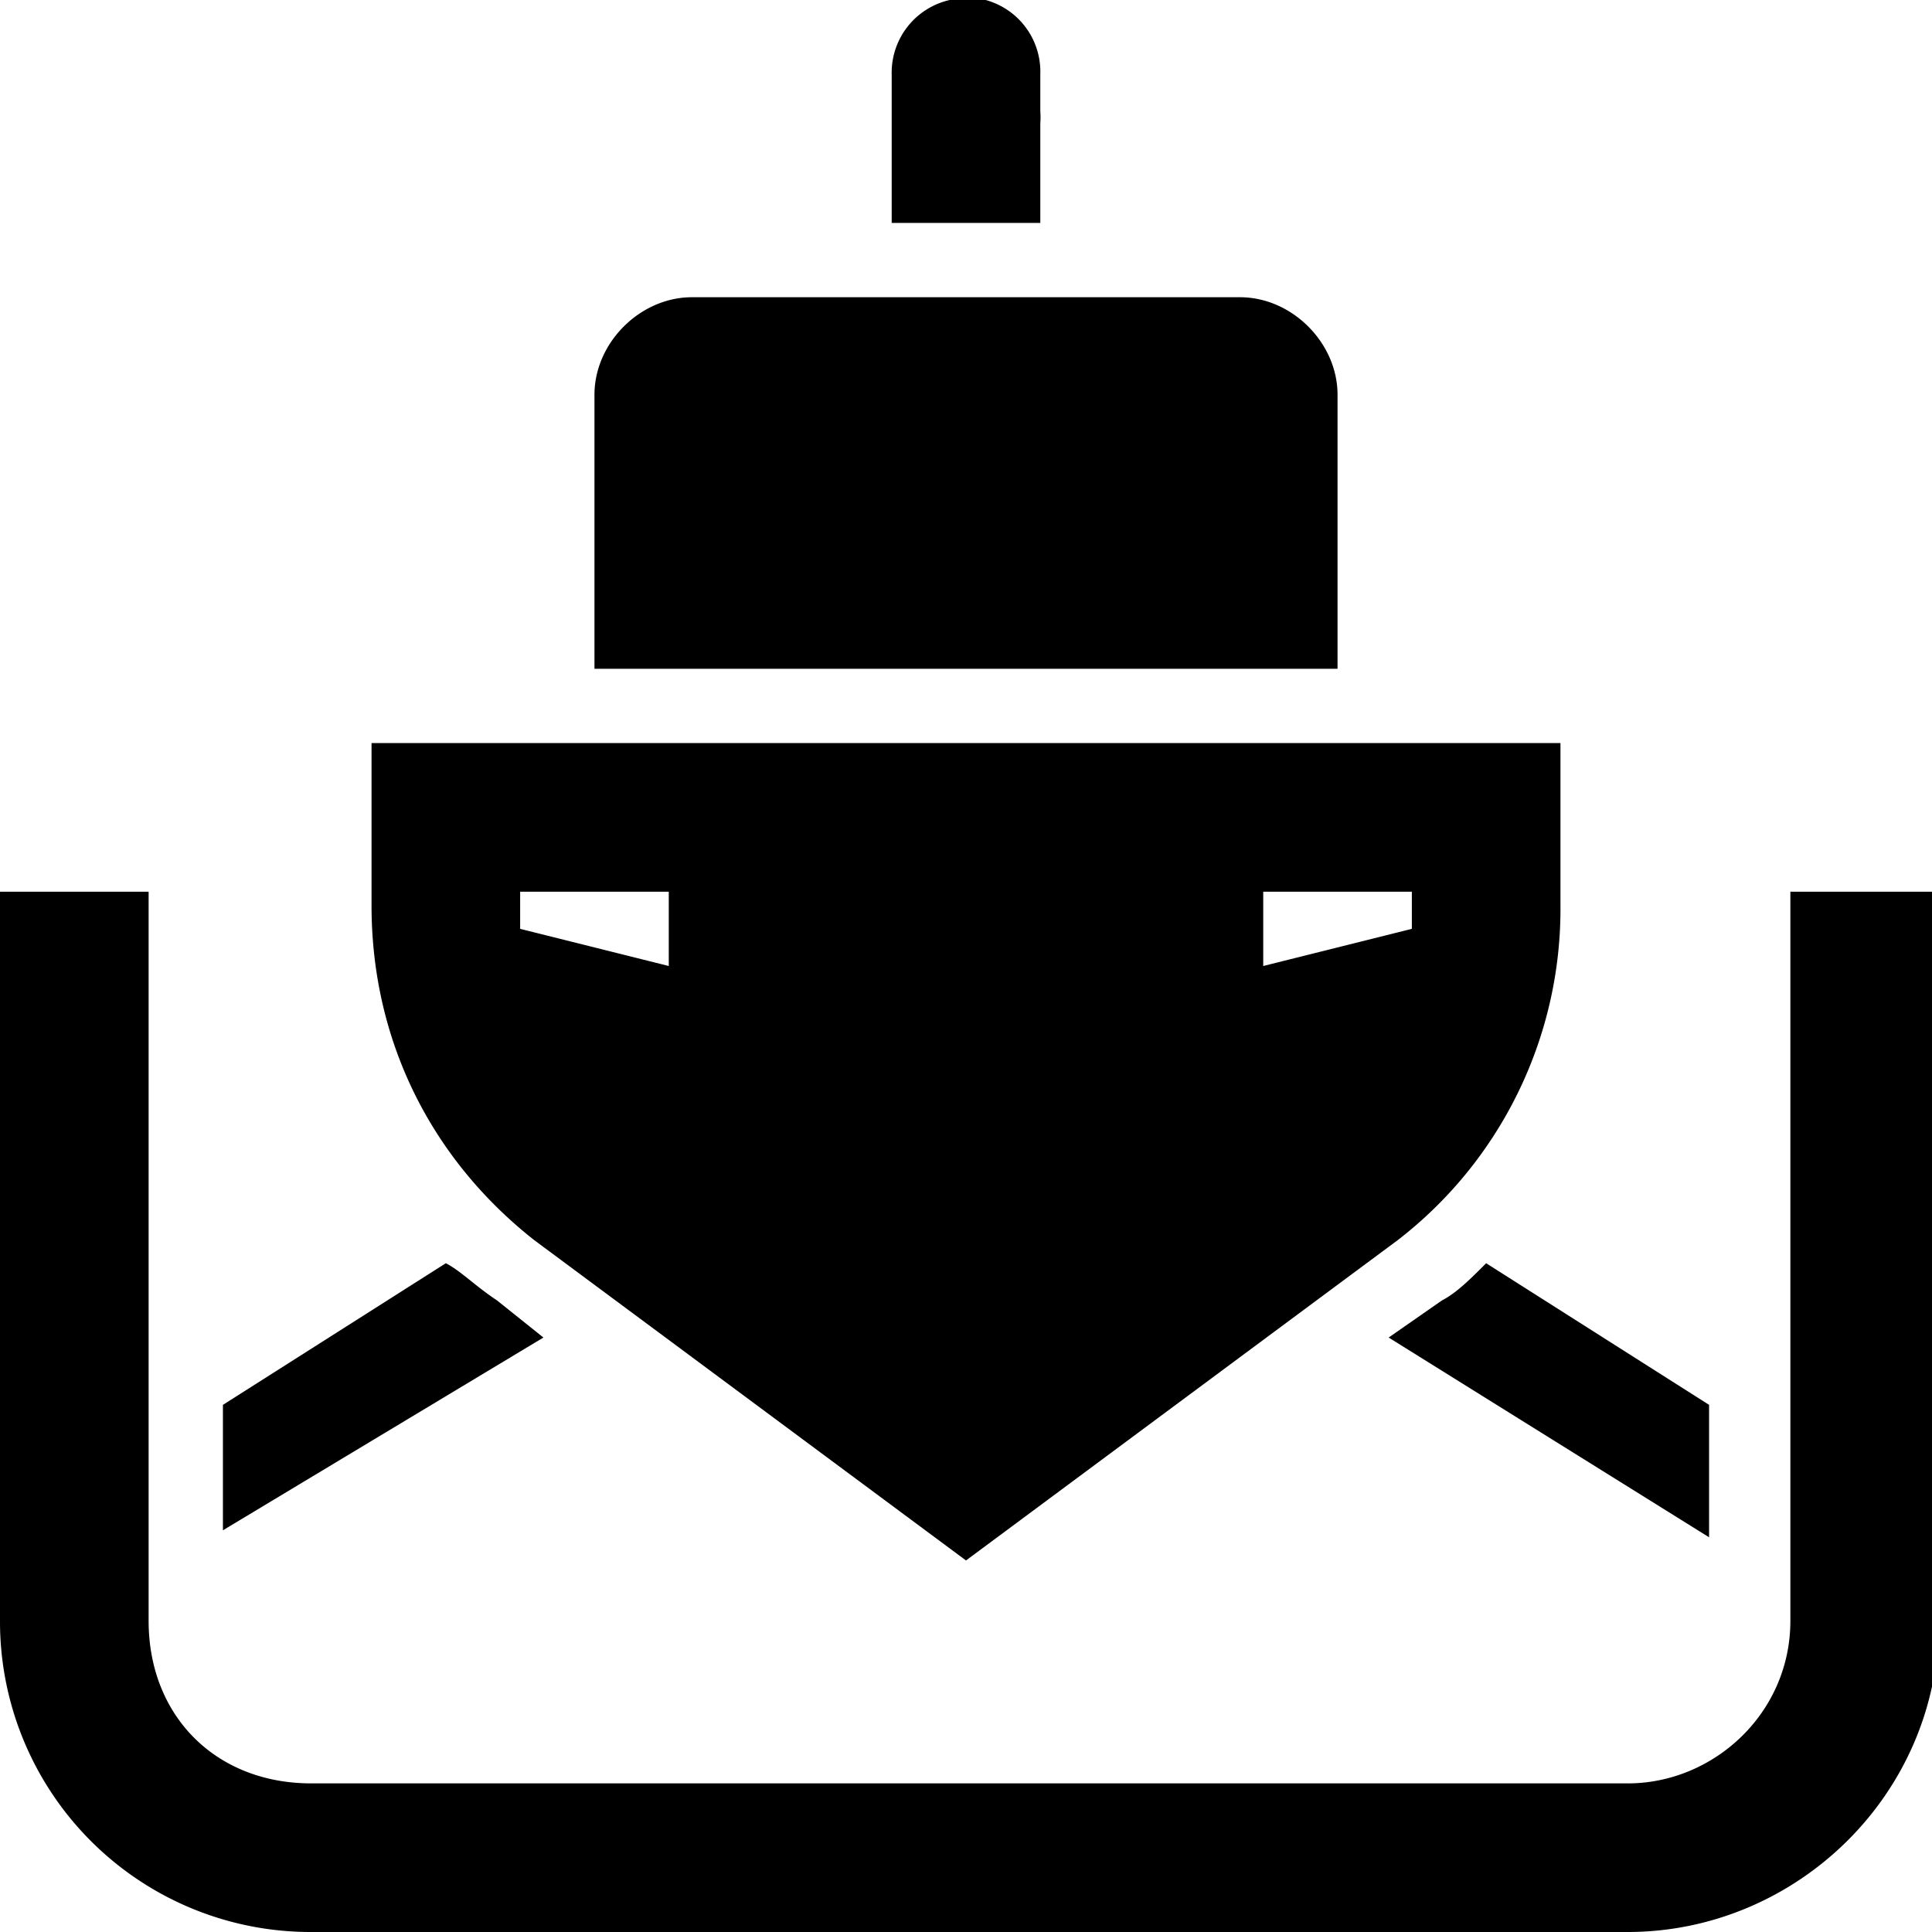 <svg xmlns="http://www.w3.org/2000/svg" viewBox="0 0 26 26"><path d="M12.906-.031c-.043.008-.086.02-.125.031A1.002 1.002 0 0 0 12 1v2h2V1.656c.004-.05.004-.105 0-.156V1a1 1 0 0 0-1.094-1.031zM9.312 4C8.614 4 8 4.613 8 5.313V9h10V5.312C18 4.614 17.387 4 16.687 4zM5 10v2.188c0 1.8.79 3.398 2.188 4.5L13 21l5.813-4.313A5.63 5.63 0 0 0 21 12.188V10zm-5 2v9.813A4.178 4.178 0 0 0 4.188 26h17.718c2.25 0 4.188-1.832 4.188-4.188V12h-2v9.813c0 1.246-1.035 2.187-2.188 2.187H4.188C2.905 24 2 23.094 2 21.812V12zm7 0h2v1l-2-.5zm10 0h2v.5l-2 .5zM6 17l-3 1.906v1.688L7.313 18l-.625-.5c-.301-.2-.489-.398-.688-.5zm14 0c-.2.2-.395.398-.594.5l-.718.5L23 20.688v-1.782z"/></svg>